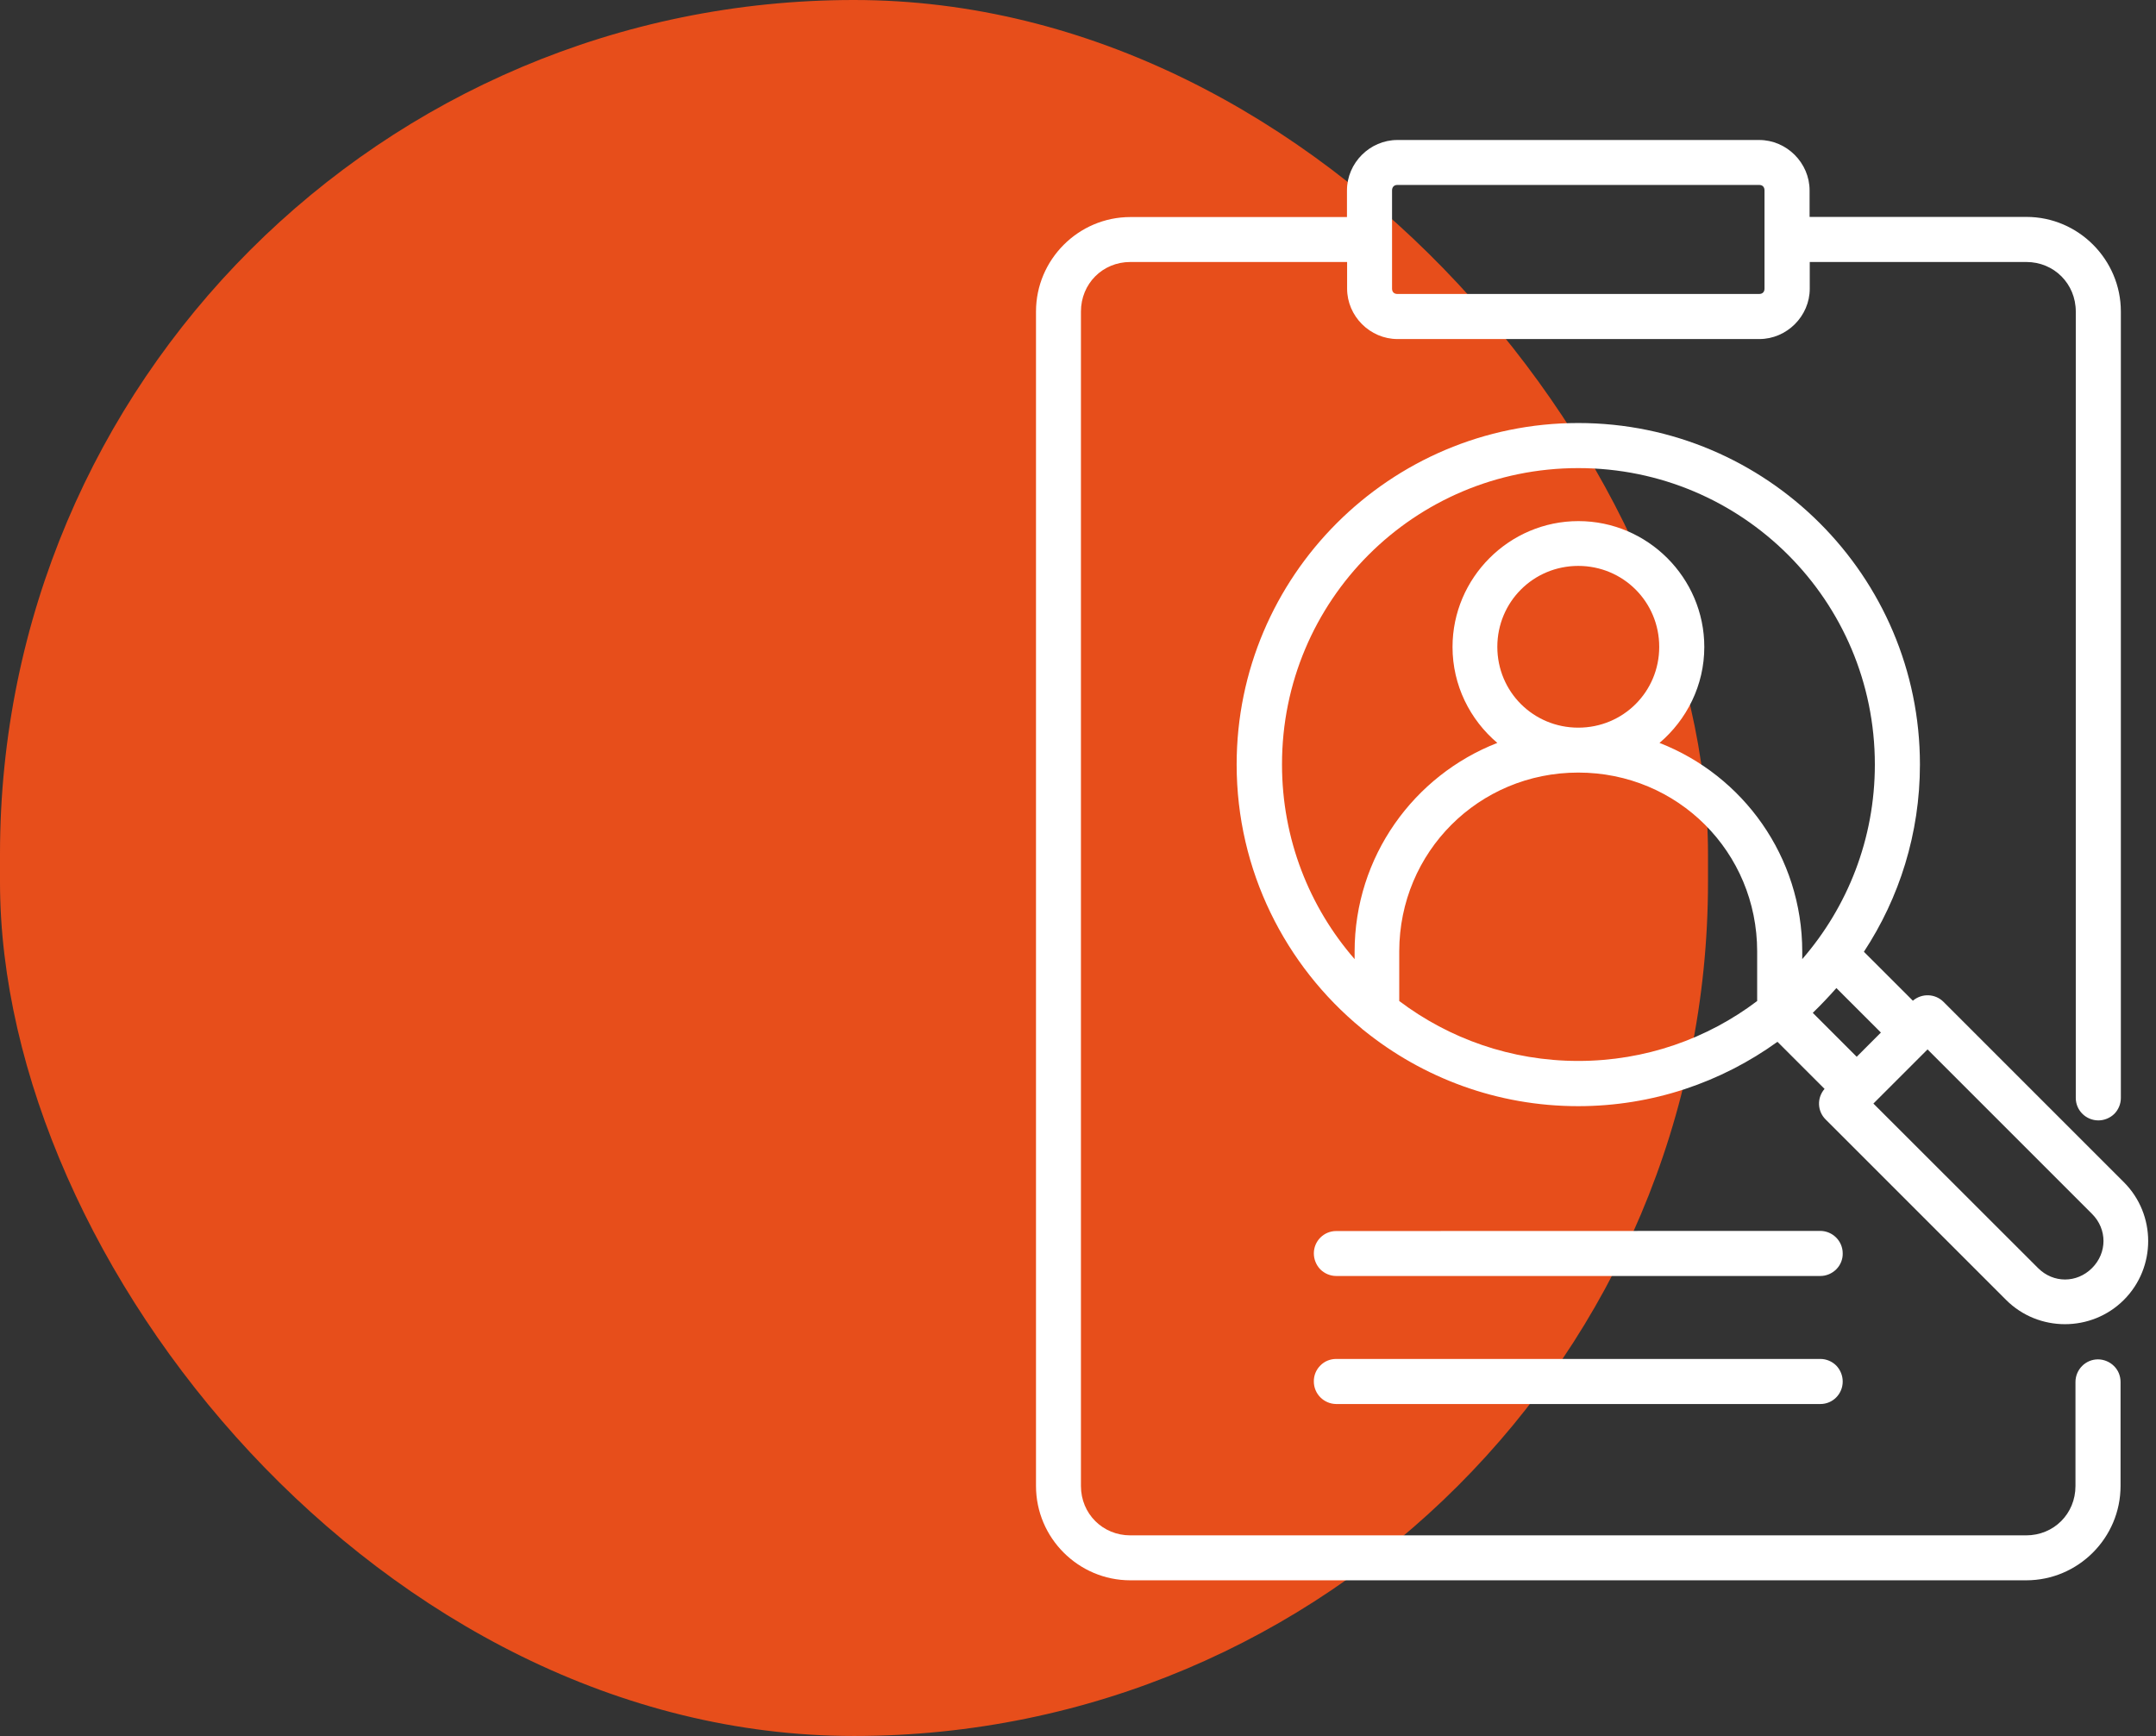 <svg width="77" height="62" viewBox="0 0 77 62" fill="none" xmlns="http://www.w3.org/2000/svg">
<rect x="0" y="0" width="77" height="62" fill="#333333" stroke="none"/>
<rect width="61" height="62" rx="30.5" fill="#E74E1B"/>
<g clip-path="url(#clip0_24_468)">
<path fill-rule="evenodd" clip-rule="evenodd" d="M49.906 5C48.924 5 48.106 5.818 48.106 6.8V7.752H40.369C38.517 7.752 37 9.27 37 11.127V53.071C37 54.928 38.517 56.44 40.369 56.44H72.365C74.222 56.44 75.734 54.922 75.734 53.071V49.357C75.734 49.141 75.652 48.935 75.498 48.786C75.349 48.637 75.138 48.549 74.927 48.549C74.484 48.549 74.124 48.914 74.124 49.357V53.071C74.124 54.063 73.353 54.835 72.36 54.835H40.369C39.382 54.835 38.605 54.063 38.605 53.071V11.127C38.605 10.134 39.377 9.357 40.369 9.357H48.111V10.309C48.111 11.291 48.929 12.109 49.911 12.109H62.833C63.816 12.109 64.634 11.291 64.634 10.309V9.357H72.37C73.358 9.357 74.135 10.134 74.135 11.127V39.213C74.135 39.655 74.495 40.01 74.937 40.015C75.148 40.015 75.354 39.933 75.508 39.784C75.657 39.635 75.745 39.429 75.745 39.213V11.127C75.745 9.27 74.227 7.747 72.375 7.747H64.628V6.8C64.628 5.818 63.81 5 62.828 5H49.906ZM49.906 6.605H62.828C62.946 6.605 63.018 6.677 63.018 6.8V10.309C63.018 10.427 62.946 10.499 62.828 10.499H49.906C49.788 10.499 49.716 10.427 49.716 10.309V6.8C49.716 6.682 49.788 6.605 49.906 6.605ZM56.367 15.108C49.639 15.108 44.166 20.576 44.166 27.304C44.166 31.09 45.904 34.485 48.62 36.723C48.651 36.754 48.682 36.78 48.718 36.805C50.812 38.493 53.471 39.506 56.362 39.506C59.016 39.506 61.48 38.652 63.481 37.207L65.163 38.889C64.886 39.208 64.901 39.681 65.199 39.979L71.645 46.425C72.802 47.582 74.695 47.582 75.853 46.425C77.01 45.267 77.01 43.379 75.853 42.222L69.407 35.777C69.109 35.483 68.636 35.468 68.317 35.74L66.568 33.992C67.833 32.068 68.569 29.768 68.569 27.304C68.569 20.576 63.096 15.108 56.367 15.108ZM56.367 16.718C62.226 16.718 66.959 21.451 66.959 27.304C66.959 29.964 65.981 32.392 64.366 34.254V33.986C64.366 30.596 62.252 27.695 59.268 26.533C60.241 25.705 60.868 24.475 60.868 23.107C60.868 20.633 58.841 18.611 56.372 18.611C53.898 18.611 51.876 20.638 51.876 23.107C51.876 24.475 52.499 25.705 53.476 26.533C50.493 27.695 48.379 30.596 48.379 33.986V34.254C46.763 32.397 45.786 29.964 45.786 27.304C45.781 21.445 50.513 16.718 56.367 16.718ZM56.367 20.211C57.972 20.211 59.258 21.497 59.258 23.102C59.258 24.707 57.972 25.988 56.367 25.988C54.762 25.988 53.476 24.707 53.476 23.102C53.476 21.497 54.762 20.211 56.367 20.211ZM56.367 27.592C59.922 27.592 62.756 30.432 62.756 33.981V35.751C60.981 37.093 58.769 37.891 56.367 37.891C53.965 37.891 51.753 37.093 49.973 35.751V33.976C49.978 30.427 52.813 27.592 56.367 27.592ZM65.585 35.288L67.175 36.877L66.311 37.742L64.742 36.173C65.03 35.895 65.313 35.596 65.585 35.288ZM68.841 37.479L74.716 43.354C75.261 43.899 75.261 44.742 74.716 45.288C74.171 45.833 73.332 45.833 72.787 45.288L66.907 39.413L68.841 37.479ZM47.72 43.966C47.278 43.966 46.923 44.326 46.923 44.763C46.923 44.974 47.005 45.18 47.154 45.334C47.303 45.483 47.509 45.571 47.72 45.571H65.014C65.225 45.571 65.431 45.483 65.58 45.334C65.729 45.185 65.817 44.979 65.811 44.763C65.811 44.321 65.451 43.966 65.014 43.961L47.72 43.966ZM47.72 48.534C47.509 48.534 47.303 48.616 47.154 48.77C47.005 48.919 46.918 49.125 46.923 49.341C46.923 49.784 47.283 50.139 47.72 50.144H65.014C65.457 50.144 65.811 49.784 65.811 49.341C65.811 49.13 65.729 48.925 65.58 48.77C65.431 48.621 65.225 48.534 65.014 48.534H47.72Z" fill="white"/>
</g>
<defs>
<clipPath id="clip0_24_468">
<rect width="39.722" height="51.44" fill="white" transform="translate(37 5)"/>
</clipPath>
</defs>
</svg>
